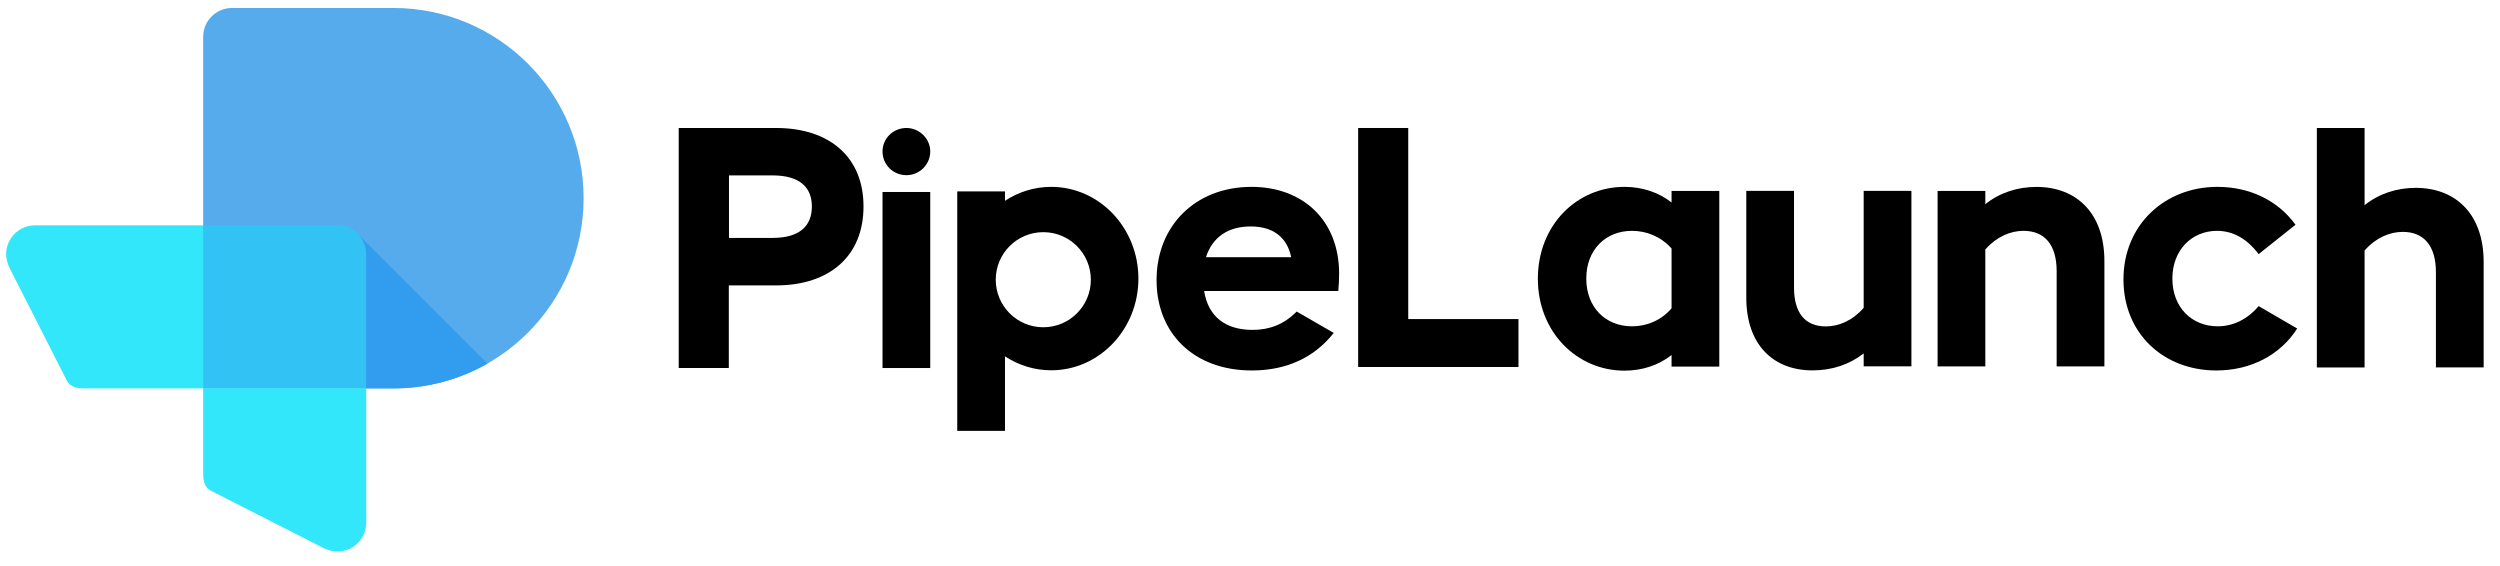 <?xml version="1.0" encoding="utf-8"?>
<!-- Generator: Adobe Illustrator 26.2.1, SVG Export Plug-In . SVG Version: 6.00 Build 0)  -->
<svg version="1.1" id="Layer_1" xmlns="http://www.w3.org/2000/svg" xmlns:xlink="http://www.w3.org/1999/xlink" x="0px" y="0px"
	 viewBox="0 0 552 125" style="enable-background:new 0 0 552 125;" xml:space="preserve">
<style type="text/css">
	.st0{fill:#56ABEC;}
	.st1{fill:#32C2F4;}
	.st2{fill:#32E7FA;}
	.st3{fill:#329CEE;}
	.st4{fill-rule:evenodd;clip-rule:evenodd;}
</style>
<path class="st0" d="M44.86,8.06v77.7h42c23.2,0,42-18.8,42-42s-18.8-42-42-42h-35.7C47.7,1.8,44.9,4.6,44.86,8.06z"/>
<path class="st1" d="M74.56,49.76c3.46,0.04,6.26,2.84,6.3,6.3c0,0,0,0,0,0l0,29.7h-36v-36h29.59c0.01,0,0.02,0,0.03,0
	c0.01,0,0.02,0,0.03,0L74.56,49.76C74.56,49.76,74.56,49.76,74.56,49.76z"/>
<path class="st1" d="M74.56,49.76c3.46,0.04,6.26,2.84,6.3,6.3c0,0,0,0,0,0l0,29.7h-36v-36h29.59c0.01,0,0.02,0,0.03,0
	c0.01,0,0.02,0,0.03,0L74.56,49.76C74.56,49.76,74.56,49.76,74.56,49.76z"/>
<path class="st2" d="M7.79,49.76c0.02,0,0.03,0,0.05,0l37.02,0v36l-25.79,0c-1.71,0-3.46,0-4.43-1.95L2.21,59.36
	c-0.51-1.01-0.85-2.08-0.85-3.23c0-3.49,2.8-6.32,6.28-6.37c0.01,0,0.02,0,0.02,0c0.01,0,0.02,0,0.03,0c0.01,0,0.03,0,0.04,0
	C7.76,49.76,7.77,49.76,7.79,49.76z"/>
<path class="st2" d="M80.86,115.33c0-0.02,0-0.03,0-0.05l0-29.52h-36l0,18.29c0,1.71,0,3.46,1.95,4.43l24.45,12.44
	c1.01,0.51,2.08,0.85,3.23,0.85c3.49,0,6.32-2.8,6.37-6.28c0-0.01,0-0.02,0-0.02c0-0.01,0-0.02,0-0.03c0-0.01,0-0.03,0-0.04
	C80.86,115.37,80.86,115.35,80.86,115.33z"/>
<path class="st3" d="M80.86,85.76h6c7.55,0,14.64-1.99,20.77-5.48L79.26,51.91c0.98,1.11,1.59,2.56,1.6,4.16L80.86,85.76z"/>
<path class="st4" d="M160.96,52.53h9.64c5.85,0,8.66-2.55,8.66-6.94c0-4.31-2.77-6.86-8.66-6.86h-9.64V52.53z M149.86,28.26h21.49
	c12.04,0,19.35,6.64,19.31,17.36c0,10.76-7.31,17.4-19.35,17.4h-10.39v18.24h-11.06V28.26z"/>
<polygon points="310.94,28.26 299.88,28.26 299.88,81.03 335.28,81.03 335.28,70.45 310.94,70.45 "/>
<path class="st4" d="M230.36,72.26c5.8,0,10.5-4.7,10.5-10.5c0-5.8-4.7-10.5-10.5-10.5s-10.5,4.7-10.5,10.5
	C219.86,67.56,224.56,72.26,230.36,72.26z M251.36,61.51c0,11.18-8.62,20.25-19.25,20.25c-3.75,0-7.25-1.13-10.21-3.08v2.08h0v14.38
	h-10.54V42.26h10.54v2.08c2.96-1.95,6.46-3.08,10.21-3.08C242.74,41.26,251.36,50.33,251.36,61.51z"/>
<path class="st4" d="M266.28,56.79c1.43-4.46,4.91-6.79,9.86-6.79c4.76,0,7.99,2.18,8.96,6.79H266.28z M295.68,60.46
	c0-11.89-8.06-19.2-19.35-19.2c-12.38,0-20.96,8.59-20.96,20.59c0,11.74,8.21,19.95,21.04,19.95c7.54,0,13.73-2.77,18.08-8.29
	l-8.18-4.72c-2.89,2.92-6.11,4.05-9.75,4.05c-5.96,0-9.79-2.92-10.69-8.59h29.63C295.6,62.94,295.68,61.74,295.68,60.46z"/>
<path class="st4" d="M369.08,68.08c-2.33,2.7-5.51,3.97-8.74,3.97c-5.81,0-10.09-4.16-10.09-10.54c0-6.41,4.31-10.54,10.09-10.54
	c3.23,0,6.41,1.27,8.74,3.9V68.08z M369.08,44.71c-2.85-2.25-6.49-3.45-10.39-3.45c-10.54,0-19.13,8.44-19.13,20.29
	c0,11.74,8.59,20.29,19.13,20.29c3.9,0,7.54-1.2,10.39-3.45v2.55h10.54V42.16h-10.54V44.71z"/>
<path d="M411.49,67.98c-2.4,2.78-5.44,4.09-8.36,4.09c-4.46,0-7.01-2.85-7.01-8.59V42.14h-10.54v23.59
	c0,10.24,5.81,16.05,14.63,16.05c4.24,0,8.14-1.27,11.29-3.75v2.85h10.54V42.14h-10.54V67.98z"/>
<path d="M438.36,45.09c3.15-2.55,7.13-3.82,11.29-3.82c8.89,0,15,5.85,15,16.35V80.9h-10.54V59.86c0-5.96-2.78-8.89-7.31-8.89
	c-2.93,0-5.96,1.31-8.44,4.09V80.9h-10.54V42.16h10.54V45.09z"/>
<path d="M498.71,67.59c-2.48,2.92-5.63,4.46-9.04,4.46c-5.59,0-10.01-4.05-10.01-10.54c0-6.26,4.24-10.54,9.86-10.54
	c3.38,0,6.49,1.58,9.19,5.14l8.14-6.49c-3.9-5.36-10.09-8.36-17.25-8.36c-11.59,0-20.74,8.36-20.74,20.44
	c0,11.89,8.81,20.1,20.51,20.1c7.54,0,14.1-3.38,17.85-9.26L498.71,67.59z"/>
<path d="M522.1,45.31c3.15-2.55,7.13-3.83,11.29-3.83c8.89,0,15,5.85,15,16.35v23.29h-10.54V60.09c0-5.96-2.78-8.89-7.31-8.89
	c-2.93,0-5.96,1.31-8.44,4.09v25.84h-10.54V28.26h10.54V45.31z"/>
<path d="M200.15,28.26c-3,0-5.29,2.36-5.29,5.17c0,2.93,2.33,5.25,5.29,5.25c2.85,0,5.25-2.32,5.25-5.25
	C205.4,30.63,203,28.26,200.15,28.26z"/>
<polygon points="205.4,42.39 194.86,42.39 194.86,81.26 205.4,81.26 205.4,80.76 205.4,80.76 "/>
</svg>
